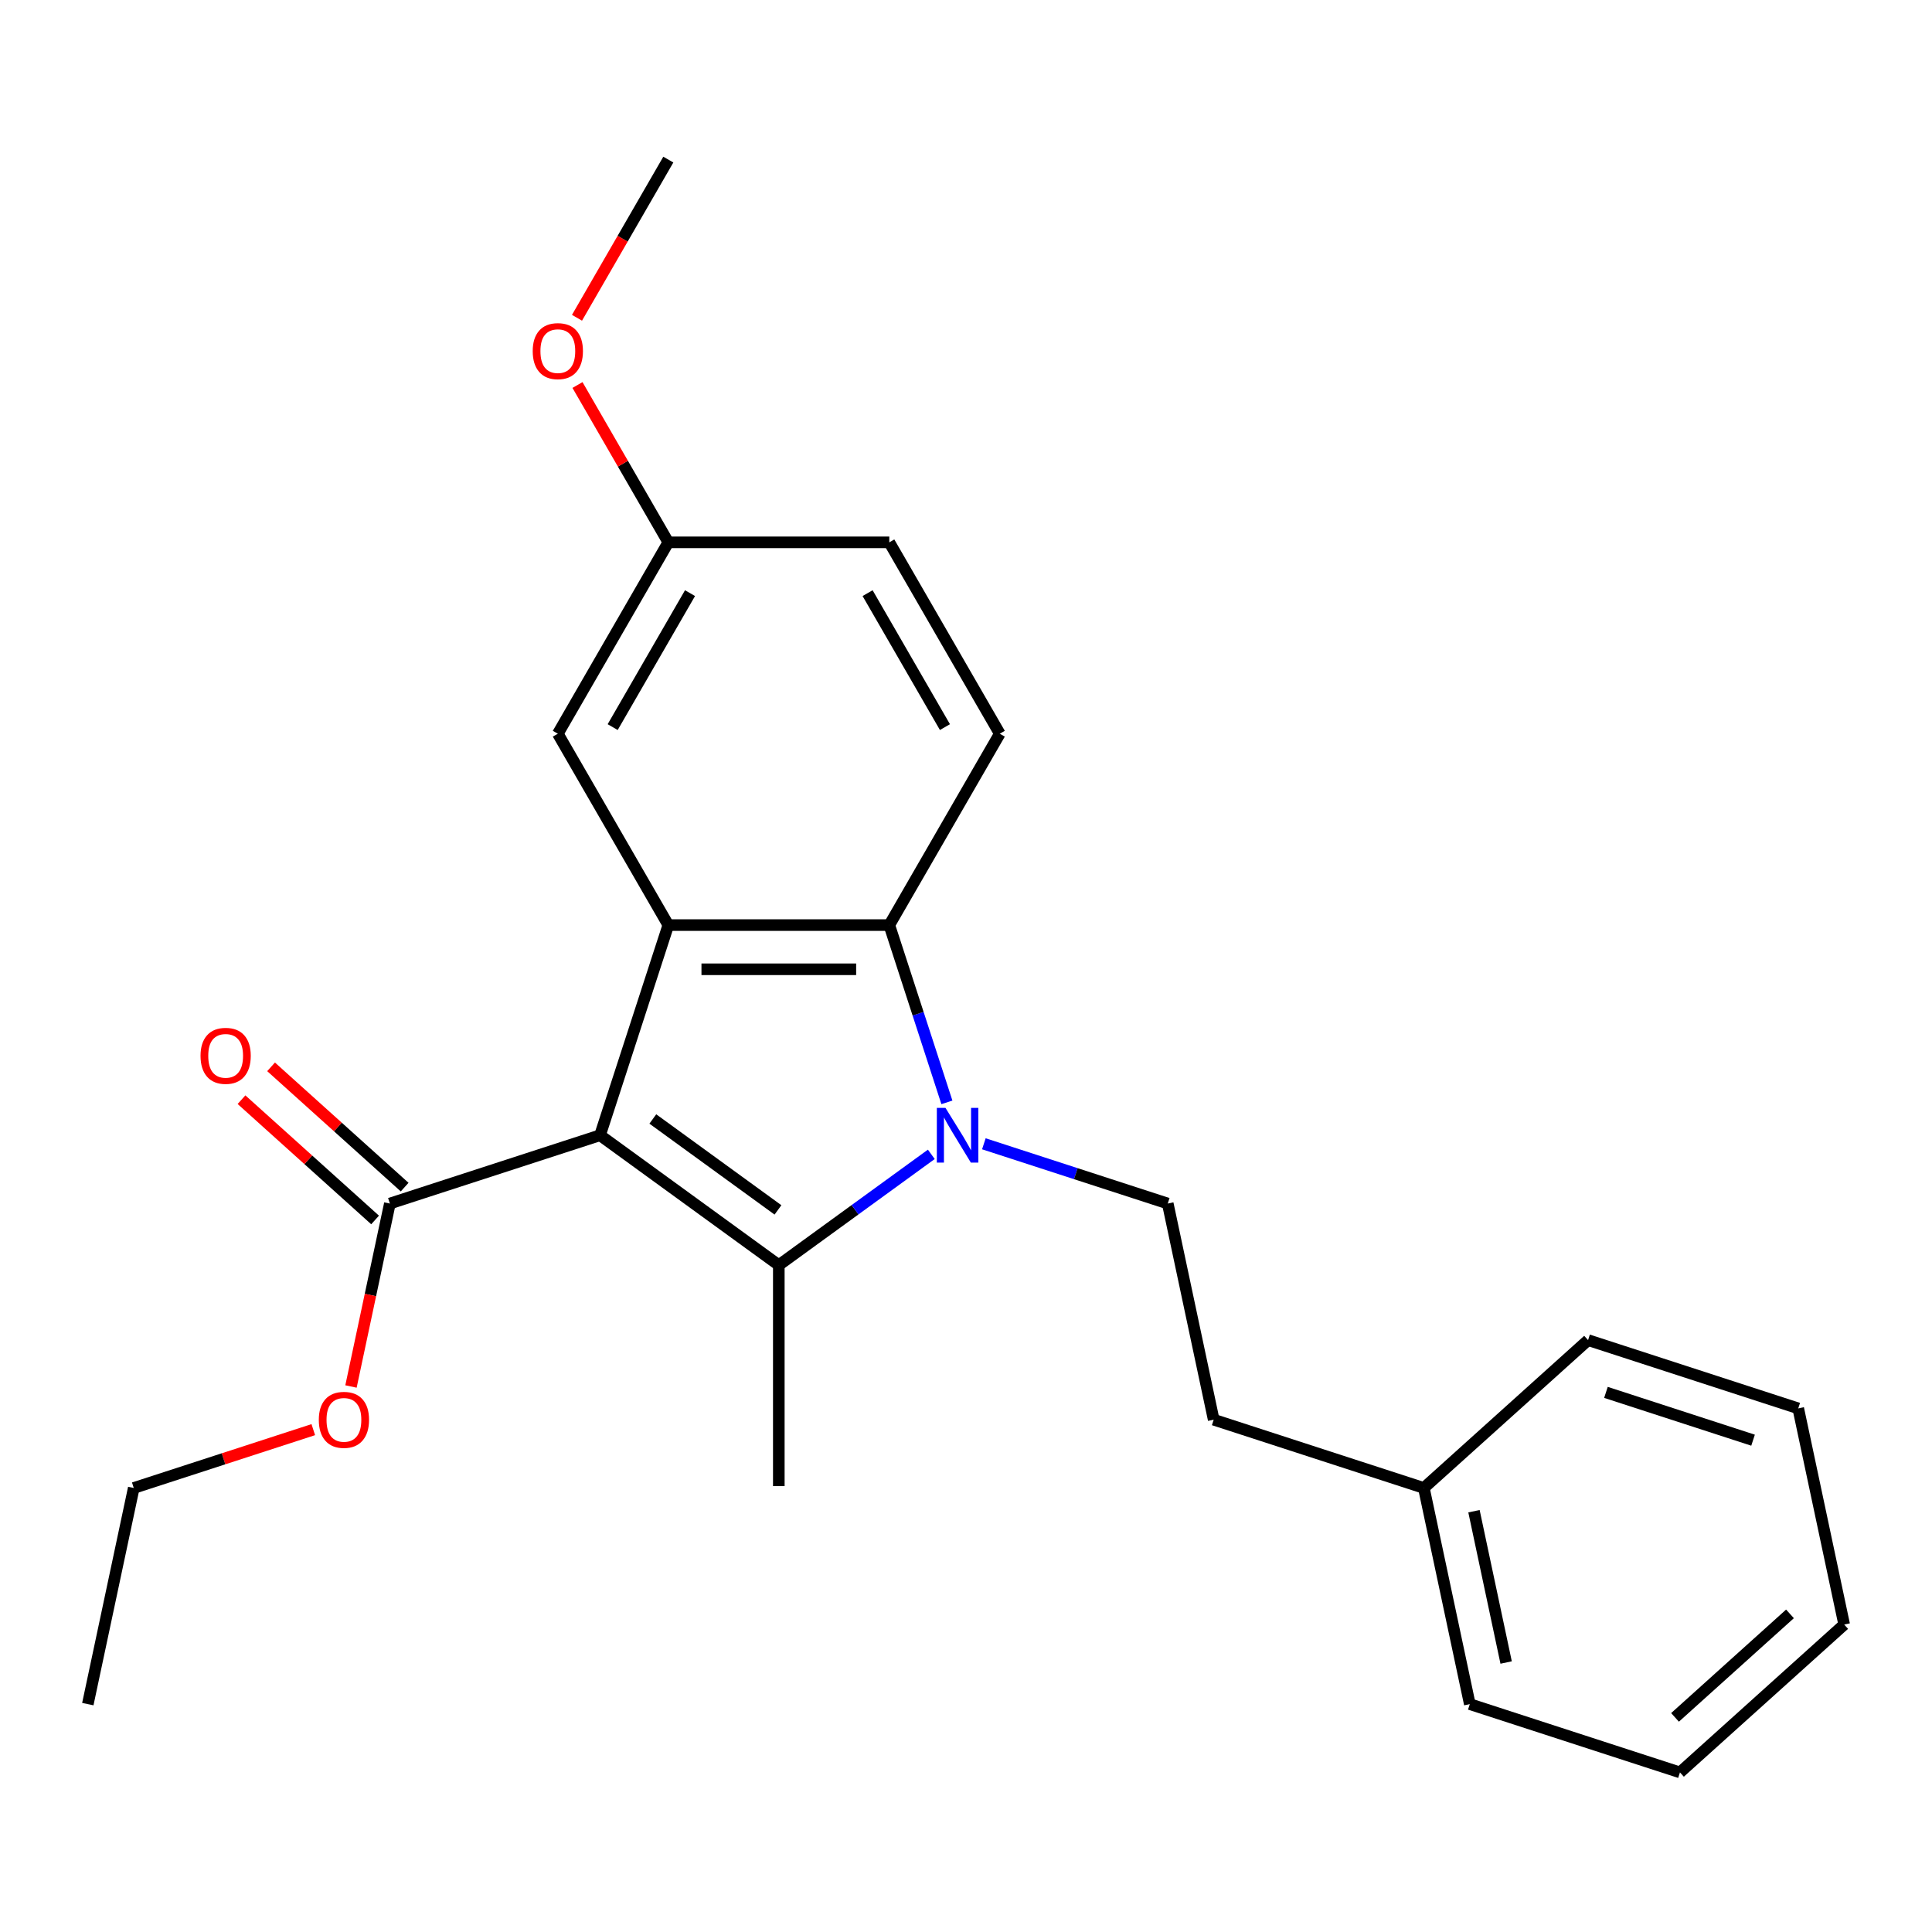 <?xml version='1.0' encoding='iso-8859-1'?>
<svg version='1.1' baseProfile='full'
              xmlns='http://www.w3.org/2000/svg'
                      xmlns:rdkit='http://www.rdkit.org/xml'
                      xmlns:xlink='http://www.w3.org/1999/xlink'
                  xml:space='preserve'
width='1000px' height='1000px' viewBox='0 0 1000 1000'>
<!-- END OF HEADER -->
<rect style='opacity:1.0;fill:#FFFFFF;stroke:none' width='1000' height='1000' x='0' y='0'> </rect>
<path class='bond-0' d='M 310.576,587.603 L 403.11,654.833' style='fill:none;fill-rule:evenodd;stroke:#000000;stroke-width:6px;stroke-linecap:butt;stroke-linejoin:miter;stroke-opacity:1' />
<path class='bond-0' d='M 337.902,579.181 L 402.676,626.242' style='fill:none;fill-rule:evenodd;stroke:#000000;stroke-width:6px;stroke-linecap:butt;stroke-linejoin:miter;stroke-opacity:1' />
<path class='bond-2' d='M 310.576,587.603 L 345.921,478.823' style='fill:none;fill-rule:evenodd;stroke:#000000;stroke-width:6px;stroke-linecap:butt;stroke-linejoin:miter;stroke-opacity:1' />
<path class='bond-4' d='M 310.576,587.603 L 201.796,622.948' style='fill:none;fill-rule:evenodd;stroke:#000000;stroke-width:6px;stroke-linecap:butt;stroke-linejoin:miter;stroke-opacity:1' />
<path class='bond-1' d='M 403.11,654.833 L 442.577,626.158' style='fill:none;fill-rule:evenodd;stroke:#000000;stroke-width:6px;stroke-linecap:butt;stroke-linejoin:miter;stroke-opacity:1' />
<path class='bond-1' d='M 442.577,626.158 L 482.045,597.484' style='fill:none;fill-rule:evenodd;stroke:#0000FF;stroke-width:6px;stroke-linecap:butt;stroke-linejoin:miter;stroke-opacity:1' />
<path class='bond-9' d='M 403.11,654.833 L 403.11,769.211' style='fill:none;fill-rule:evenodd;stroke:#000000;stroke-width:6px;stroke-linecap:butt;stroke-linejoin:miter;stroke-opacity:1' />
<path class='bond-5' d='M 509.244,592.022 L 556.834,607.485' style='fill:none;fill-rule:evenodd;stroke:#0000FF;stroke-width:6px;stroke-linecap:butt;stroke-linejoin:miter;stroke-opacity:1' />
<path class='bond-5' d='M 556.834,607.485 L 604.424,622.948' style='fill:none;fill-rule:evenodd;stroke:#000000;stroke-width:6px;stroke-linecap:butt;stroke-linejoin:miter;stroke-opacity:1' />
<path class='bond-24' d='M 490.114,570.584 L 475.207,524.703' style='fill:none;fill-rule:evenodd;stroke:#0000FF;stroke-width:6px;stroke-linecap:butt;stroke-linejoin:miter;stroke-opacity:1' />
<path class='bond-24' d='M 475.207,524.703 L 460.299,478.823' style='fill:none;fill-rule:evenodd;stroke:#000000;stroke-width:6px;stroke-linecap:butt;stroke-linejoin:miter;stroke-opacity:1' />
<path class='bond-3' d='M 345.921,478.823 L 460.299,478.823' style='fill:none;fill-rule:evenodd;stroke:#000000;stroke-width:6px;stroke-linecap:butt;stroke-linejoin:miter;stroke-opacity:1' />
<path class='bond-3' d='M 363.078,501.698 L 443.142,501.698' style='fill:none;fill-rule:evenodd;stroke:#000000;stroke-width:6px;stroke-linecap:butt;stroke-linejoin:miter;stroke-opacity:1' />
<path class='bond-7' d='M 345.921,478.823 L 288.732,379.768' style='fill:none;fill-rule:evenodd;stroke:#000000;stroke-width:6px;stroke-linecap:butt;stroke-linejoin:miter;stroke-opacity:1' />
<path class='bond-6' d='M 460.299,478.823 L 517.488,379.768' style='fill:none;fill-rule:evenodd;stroke:#000000;stroke-width:6px;stroke-linecap:butt;stroke-linejoin:miter;stroke-opacity:1' />
<path class='bond-8' d='M 209.449,614.448 L 174.879,583.321' style='fill:none;fill-rule:evenodd;stroke:#000000;stroke-width:6px;stroke-linecap:butt;stroke-linejoin:miter;stroke-opacity:1' />
<path class='bond-8' d='M 174.879,583.321 L 140.309,552.194' style='fill:none;fill-rule:evenodd;stroke:#FF0000;stroke-width:6px;stroke-linecap:butt;stroke-linejoin:miter;stroke-opacity:1' />
<path class='bond-8' d='M 194.143,631.448 L 159.572,600.321' style='fill:none;fill-rule:evenodd;stroke:#000000;stroke-width:6px;stroke-linecap:butt;stroke-linejoin:miter;stroke-opacity:1' />
<path class='bond-8' d='M 159.572,600.321 L 125.002,569.194' style='fill:none;fill-rule:evenodd;stroke:#FF0000;stroke-width:6px;stroke-linecap:butt;stroke-linejoin:miter;stroke-opacity:1' />
<path class='bond-13' d='M 201.796,622.948 L 191.731,670.298' style='fill:none;fill-rule:evenodd;stroke:#000000;stroke-width:6px;stroke-linecap:butt;stroke-linejoin:miter;stroke-opacity:1' />
<path class='bond-13' d='M 191.731,670.298 L 181.667,717.647' style='fill:none;fill-rule:evenodd;stroke:#FF0000;stroke-width:6px;stroke-linecap:butt;stroke-linejoin:miter;stroke-opacity:1' />
<path class='bond-11' d='M 604.424,622.948 L 628.205,734.827' style='fill:none;fill-rule:evenodd;stroke:#000000;stroke-width:6px;stroke-linecap:butt;stroke-linejoin:miter;stroke-opacity:1' />
<path class='bond-25' d='M 517.488,379.768 L 460.299,280.714' style='fill:none;fill-rule:evenodd;stroke:#000000;stroke-width:6px;stroke-linecap:butt;stroke-linejoin:miter;stroke-opacity:1' />
<path class='bond-25' d='M 489.099,376.348 L 449.067,307.01' style='fill:none;fill-rule:evenodd;stroke:#000000;stroke-width:6px;stroke-linecap:butt;stroke-linejoin:miter;stroke-opacity:1' />
<path class='bond-10' d='M 288.732,379.768 L 345.921,280.714' style='fill:none;fill-rule:evenodd;stroke:#000000;stroke-width:6px;stroke-linecap:butt;stroke-linejoin:miter;stroke-opacity:1' />
<path class='bond-10' d='M 317.121,376.348 L 357.153,307.01' style='fill:none;fill-rule:evenodd;stroke:#000000;stroke-width:6px;stroke-linecap:butt;stroke-linejoin:miter;stroke-opacity:1' />
<path class='bond-12' d='M 345.921,280.714 L 460.299,280.714' style='fill:none;fill-rule:evenodd;stroke:#000000;stroke-width:6px;stroke-linecap:butt;stroke-linejoin:miter;stroke-opacity:1' />
<path class='bond-15' d='M 345.921,280.714 L 322.413,239.996' style='fill:none;fill-rule:evenodd;stroke:#000000;stroke-width:6px;stroke-linecap:butt;stroke-linejoin:miter;stroke-opacity:1' />
<path class='bond-15' d='M 322.413,239.996 L 298.904,199.279' style='fill:none;fill-rule:evenodd;stroke:#FF0000;stroke-width:6px;stroke-linecap:butt;stroke-linejoin:miter;stroke-opacity:1' />
<path class='bond-14' d='M 628.205,734.827 L 736.985,770.172' style='fill:none;fill-rule:evenodd;stroke:#000000;stroke-width:6px;stroke-linecap:butt;stroke-linejoin:miter;stroke-opacity:1' />
<path class='bond-16' d='M 162.156,739.98 L 115.696,755.076' style='fill:none;fill-rule:evenodd;stroke:#FF0000;stroke-width:6px;stroke-linecap:butt;stroke-linejoin:miter;stroke-opacity:1' />
<path class='bond-16' d='M 115.696,755.076 L 69.235,770.172' style='fill:none;fill-rule:evenodd;stroke:#000000;stroke-width:6px;stroke-linecap:butt;stroke-linejoin:miter;stroke-opacity:1' />
<path class='bond-17' d='M 736.985,770.172 L 760.766,882.05' style='fill:none;fill-rule:evenodd;stroke:#000000;stroke-width:6px;stroke-linecap:butt;stroke-linejoin:miter;stroke-opacity:1' />
<path class='bond-17' d='M 762.928,782.197 L 779.574,860.512' style='fill:none;fill-rule:evenodd;stroke:#000000;stroke-width:6px;stroke-linecap:butt;stroke-linejoin:miter;stroke-opacity:1' />
<path class='bond-18' d='M 736.985,770.172 L 821.985,693.637' style='fill:none;fill-rule:evenodd;stroke:#000000;stroke-width:6px;stroke-linecap:butt;stroke-linejoin:miter;stroke-opacity:1' />
<path class='bond-19' d='M 298.65,164.48 L 322.286,123.542' style='fill:none;fill-rule:evenodd;stroke:#FF0000;stroke-width:6px;stroke-linecap:butt;stroke-linejoin:miter;stroke-opacity:1' />
<path class='bond-19' d='M 322.286,123.542 L 345.921,82.605' style='fill:none;fill-rule:evenodd;stroke:#000000;stroke-width:6px;stroke-linecap:butt;stroke-linejoin:miter;stroke-opacity:1' />
<path class='bond-20' d='M 69.235,770.172 L 45.455,882.05' style='fill:none;fill-rule:evenodd;stroke:#000000;stroke-width:6px;stroke-linecap:butt;stroke-linejoin:miter;stroke-opacity:1' />
<path class='bond-21' d='M 760.766,882.05 L 869.546,917.395' style='fill:none;fill-rule:evenodd;stroke:#000000;stroke-width:6px;stroke-linecap:butt;stroke-linejoin:miter;stroke-opacity:1' />
<path class='bond-22' d='M 821.985,693.637 L 930.765,728.982' style='fill:none;fill-rule:evenodd;stroke:#000000;stroke-width:6px;stroke-linecap:butt;stroke-linejoin:miter;stroke-opacity:1' />
<path class='bond-22' d='M 831.233,720.695 L 907.379,745.437' style='fill:none;fill-rule:evenodd;stroke:#000000;stroke-width:6px;stroke-linecap:butt;stroke-linejoin:miter;stroke-opacity:1' />
<path class='bond-26' d='M 869.546,917.395 L 954.545,840.861' style='fill:none;fill-rule:evenodd;stroke:#000000;stroke-width:6px;stroke-linecap:butt;stroke-linejoin:miter;stroke-opacity:1' />
<path class='bond-26' d='M 866.989,888.915 L 926.489,835.341' style='fill:none;fill-rule:evenodd;stroke:#000000;stroke-width:6px;stroke-linecap:butt;stroke-linejoin:miter;stroke-opacity:1' />
<path class='bond-23' d='M 930.765,728.982 L 954.545,840.861' style='fill:none;fill-rule:evenodd;stroke:#000000;stroke-width:6px;stroke-linecap:butt;stroke-linejoin:miter;stroke-opacity:1' />
<path  class='atom-2' d='M 489.384 573.443
L 498.664 588.443
Q 499.584 589.923, 501.064 592.603
Q 502.544 595.283, 502.624 595.443
L 502.624 573.443
L 506.384 573.443
L 506.384 601.763
L 502.504 601.763
L 492.544 585.363
Q 491.384 583.443, 490.144 581.243
Q 488.944 579.043, 488.584 578.363
L 488.584 601.763
L 484.904 601.763
L 484.904 573.443
L 489.384 573.443
' fill='#0000FF'/>
<path  class='atom-9' d='M 103.796 546.494
Q 103.796 539.694, 107.156 535.894
Q 110.516 532.094, 116.796 532.094
Q 123.076 532.094, 126.436 535.894
Q 129.796 539.694, 129.796 546.494
Q 129.796 553.374, 126.396 557.294
Q 122.996 561.174, 116.796 561.174
Q 110.556 561.174, 107.156 557.294
Q 103.796 553.414, 103.796 546.494
M 116.796 557.974
Q 121.116 557.974, 123.436 555.094
Q 125.796 552.174, 125.796 546.494
Q 125.796 540.934, 123.436 538.134
Q 121.116 535.294, 116.796 535.294
Q 112.476 535.294, 110.116 538.094
Q 107.796 540.894, 107.796 546.494
Q 107.796 552.214, 110.116 555.094
Q 112.476 557.974, 116.796 557.974
' fill='#FF0000'/>
<path  class='atom-14' d='M 165.015 734.907
Q 165.015 728.107, 168.375 724.307
Q 171.735 720.507, 178.015 720.507
Q 184.295 720.507, 187.655 724.307
Q 191.015 728.107, 191.015 734.907
Q 191.015 741.787, 187.615 745.707
Q 184.215 749.587, 178.015 749.587
Q 171.775 749.587, 168.375 745.707
Q 165.015 741.827, 165.015 734.907
M 178.015 746.387
Q 182.335 746.387, 184.655 743.507
Q 187.015 740.587, 187.015 734.907
Q 187.015 729.347, 184.655 726.547
Q 182.335 723.707, 178.015 723.707
Q 173.695 723.707, 171.335 726.507
Q 169.015 729.307, 169.015 734.907
Q 169.015 740.627, 171.335 743.507
Q 173.695 746.387, 178.015 746.387
' fill='#FF0000'/>
<path  class='atom-16' d='M 275.732 181.739
Q 275.732 174.939, 279.092 171.139
Q 282.452 167.339, 288.732 167.339
Q 295.012 167.339, 298.372 171.139
Q 301.732 174.939, 301.732 181.739
Q 301.732 188.619, 298.332 192.539
Q 294.932 196.419, 288.732 196.419
Q 282.492 196.419, 279.092 192.539
Q 275.732 188.659, 275.732 181.739
M 288.732 193.219
Q 293.052 193.219, 295.372 190.339
Q 297.732 187.419, 297.732 181.739
Q 297.732 176.179, 295.372 173.379
Q 293.052 170.539, 288.732 170.539
Q 284.412 170.539, 282.052 173.339
Q 279.732 176.139, 279.732 181.739
Q 279.732 187.459, 282.052 190.339
Q 284.412 193.219, 288.732 193.219
' fill='#FF0000'/>
</svg>
